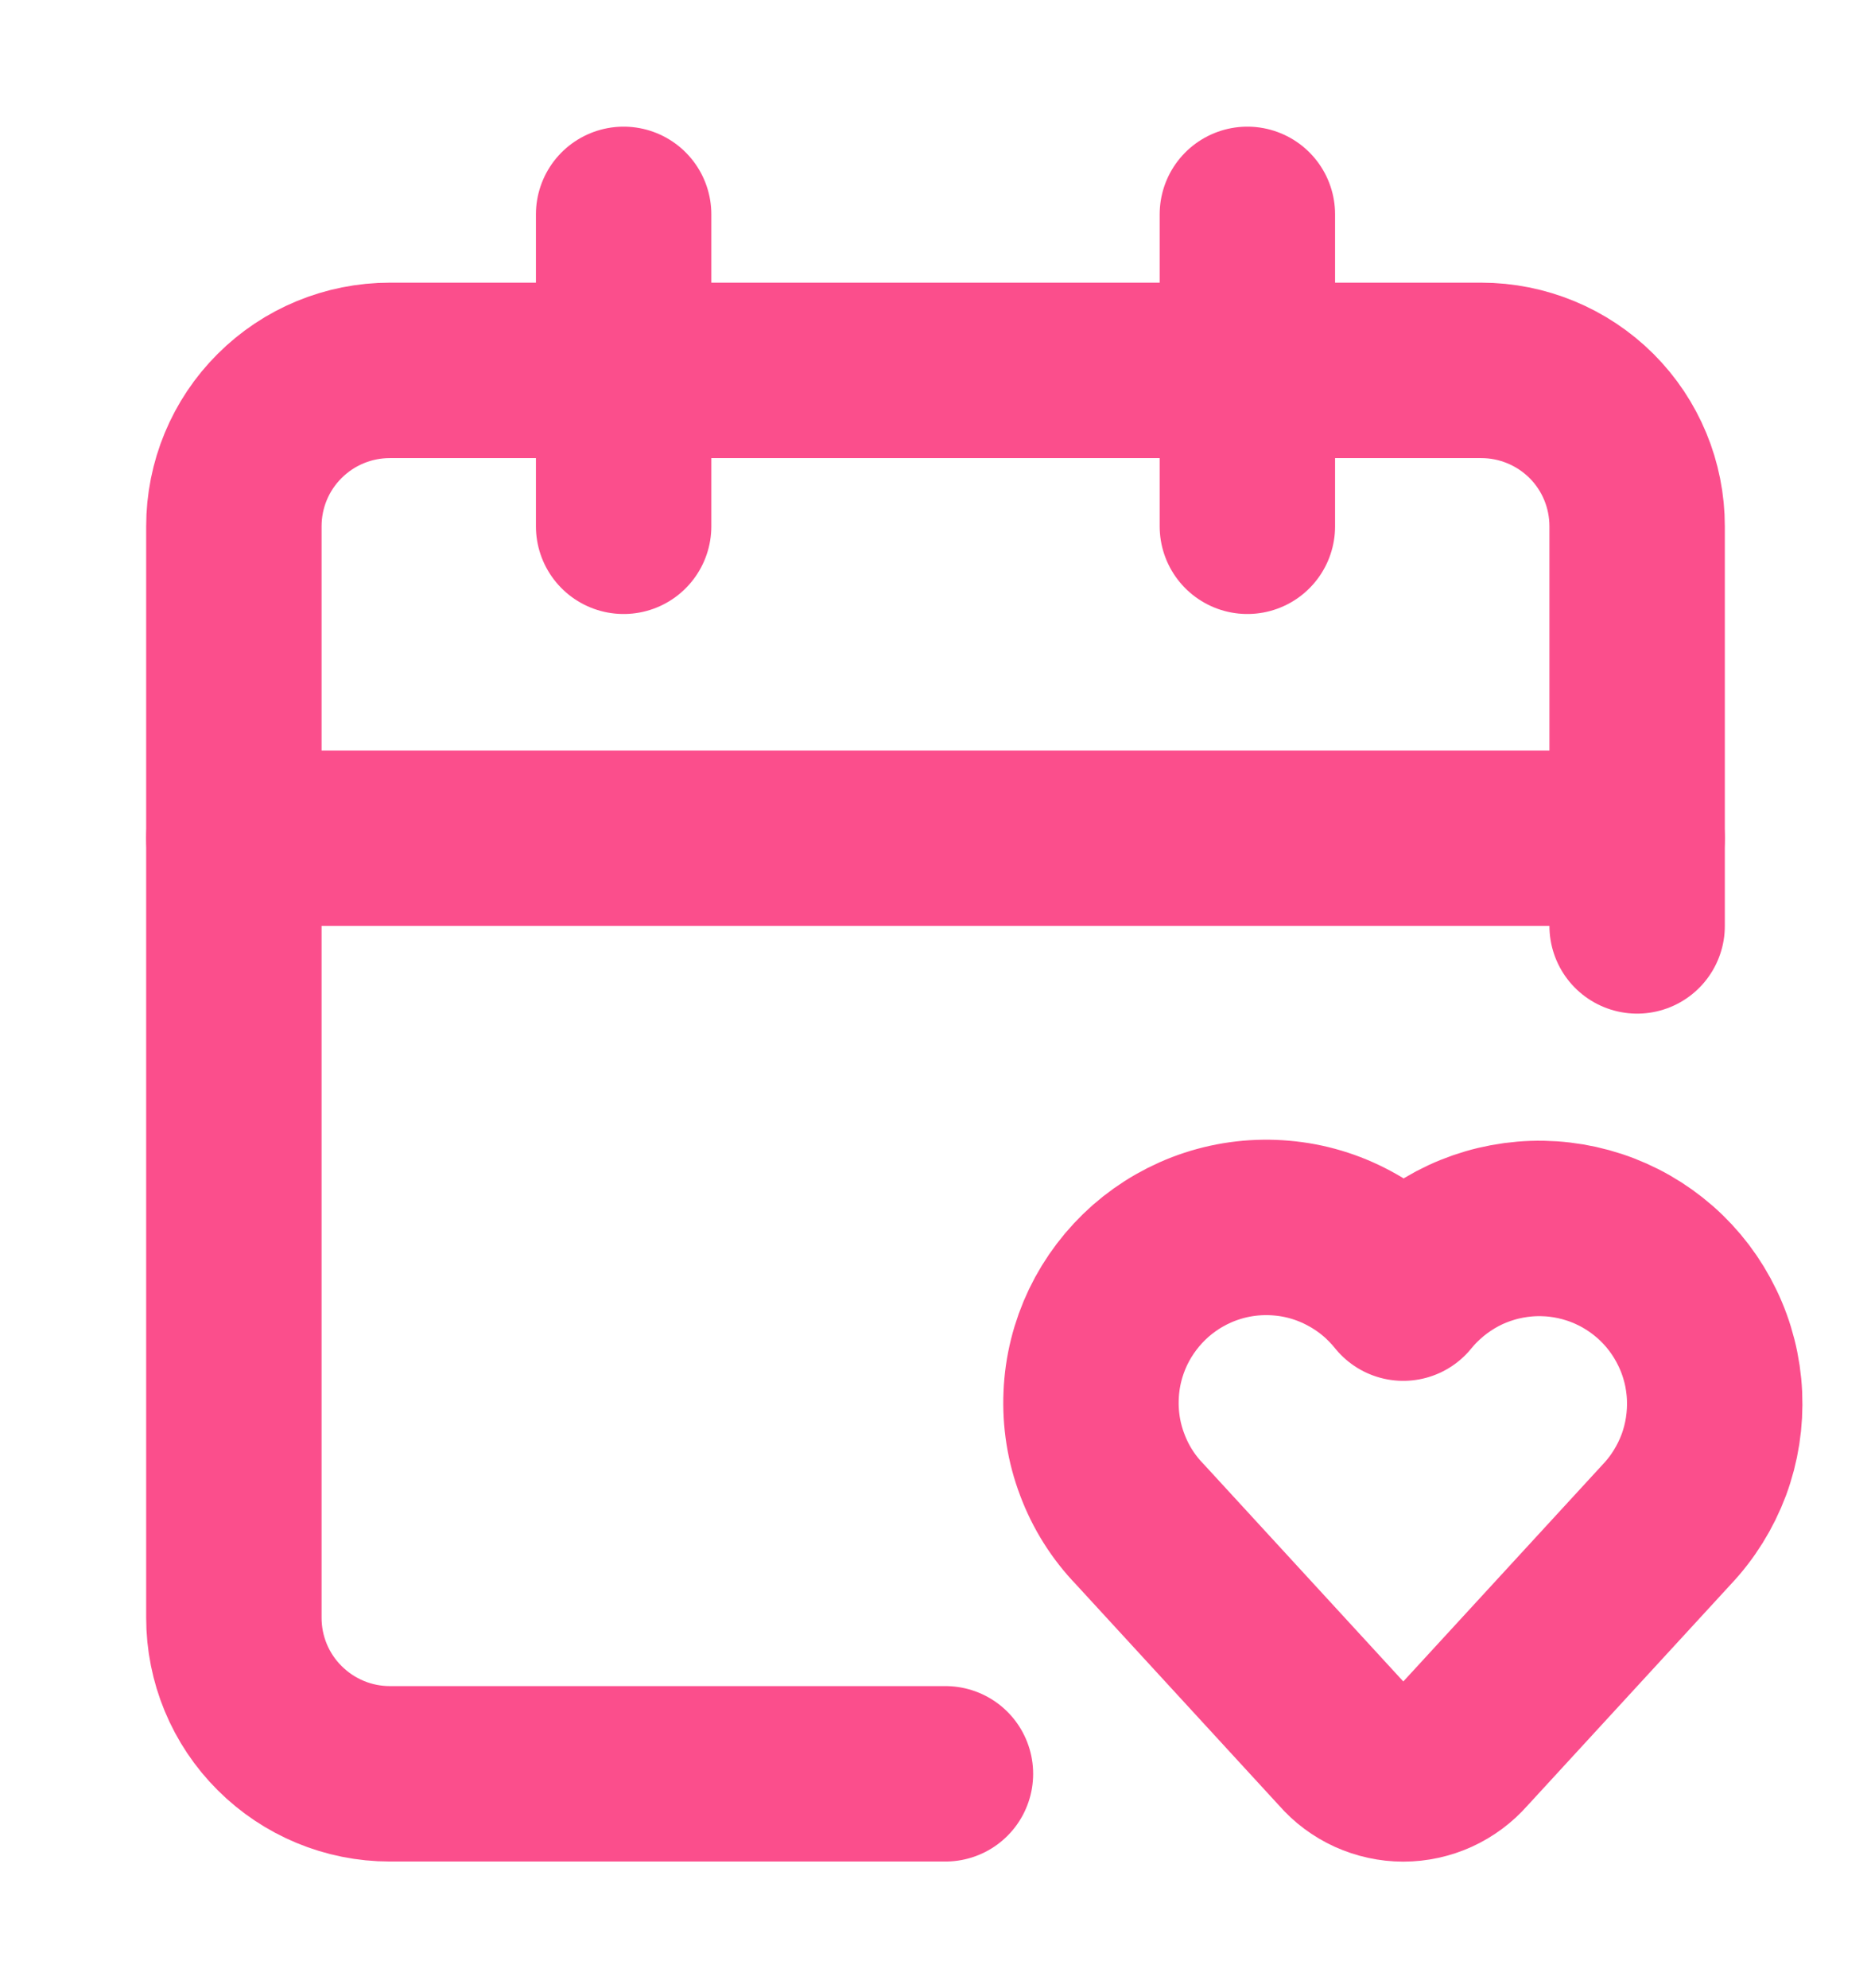 <svg width="16" height="17" viewBox="0 0 16 17" fill="none" xmlns="http://www.w3.org/2000/svg">
<path d="M8.085 15.167H3.333C2.98 15.167 2.641 15.026 2.391 14.776C2.14 14.526 2 14.187 2 13.833V4.5C2 4.146 2.14 3.807 2.391 3.557C2.641 3.307 2.98 3.167 3.333 3.167H12.667C13.02 3.167 13.359 3.307 13.61 3.557C13.86 3.807 14 4.146 14 4.5V7.917" stroke="#FB4E8C" stroke-width="1.5" stroke-linecap="round" stroke-linejoin="round"/>
<path d="M9.747 13.033C9.606 12.887 9.497 12.714 9.426 12.524C9.354 12.335 9.322 12.133 9.331 11.93C9.339 11.728 9.389 11.529 9.476 11.347C9.564 11.164 9.688 11.001 9.84 10.867C9.992 10.734 10.17 10.632 10.363 10.569C10.555 10.506 10.759 10.483 10.961 10.501C11.162 10.518 11.359 10.577 11.537 10.673C11.716 10.768 11.873 10.899 12 11.057C12.127 10.901 12.285 10.772 12.463 10.677C12.641 10.583 12.837 10.526 13.038 10.509C13.239 10.492 13.441 10.516 13.633 10.579C13.825 10.642 14.001 10.743 14.153 10.876C14.305 11.009 14.428 11.172 14.515 11.353C14.603 11.535 14.653 11.733 14.662 11.934C14.671 12.136 14.64 12.337 14.57 12.526C14.499 12.715 14.392 12.888 14.253 13.035L12.503 14.939C12.44 15.011 12.363 15.068 12.276 15.108C12.19 15.147 12.095 15.168 12 15.168C11.905 15.168 11.811 15.147 11.724 15.108C11.637 15.068 11.56 15.011 11.498 14.939L9.747 13.033Z" stroke="#FB4E8C" stroke-width="1.5" stroke-linecap="round" stroke-linejoin="round"/>
<path d="M10.667 1.833V4.5" stroke="#FB4E8C" stroke-width="1.5" stroke-linecap="round" stroke-linejoin="round"/>
<path d="M2 7.167H14" stroke="#FB4E8C" stroke-width="1.5" stroke-linecap="round" stroke-linejoin="round"/>
<path d="M5.333 1.833V4.5" stroke="#FB4E8C" stroke-width="1.5" stroke-linecap="round" stroke-linejoin="round"/>
</svg>
